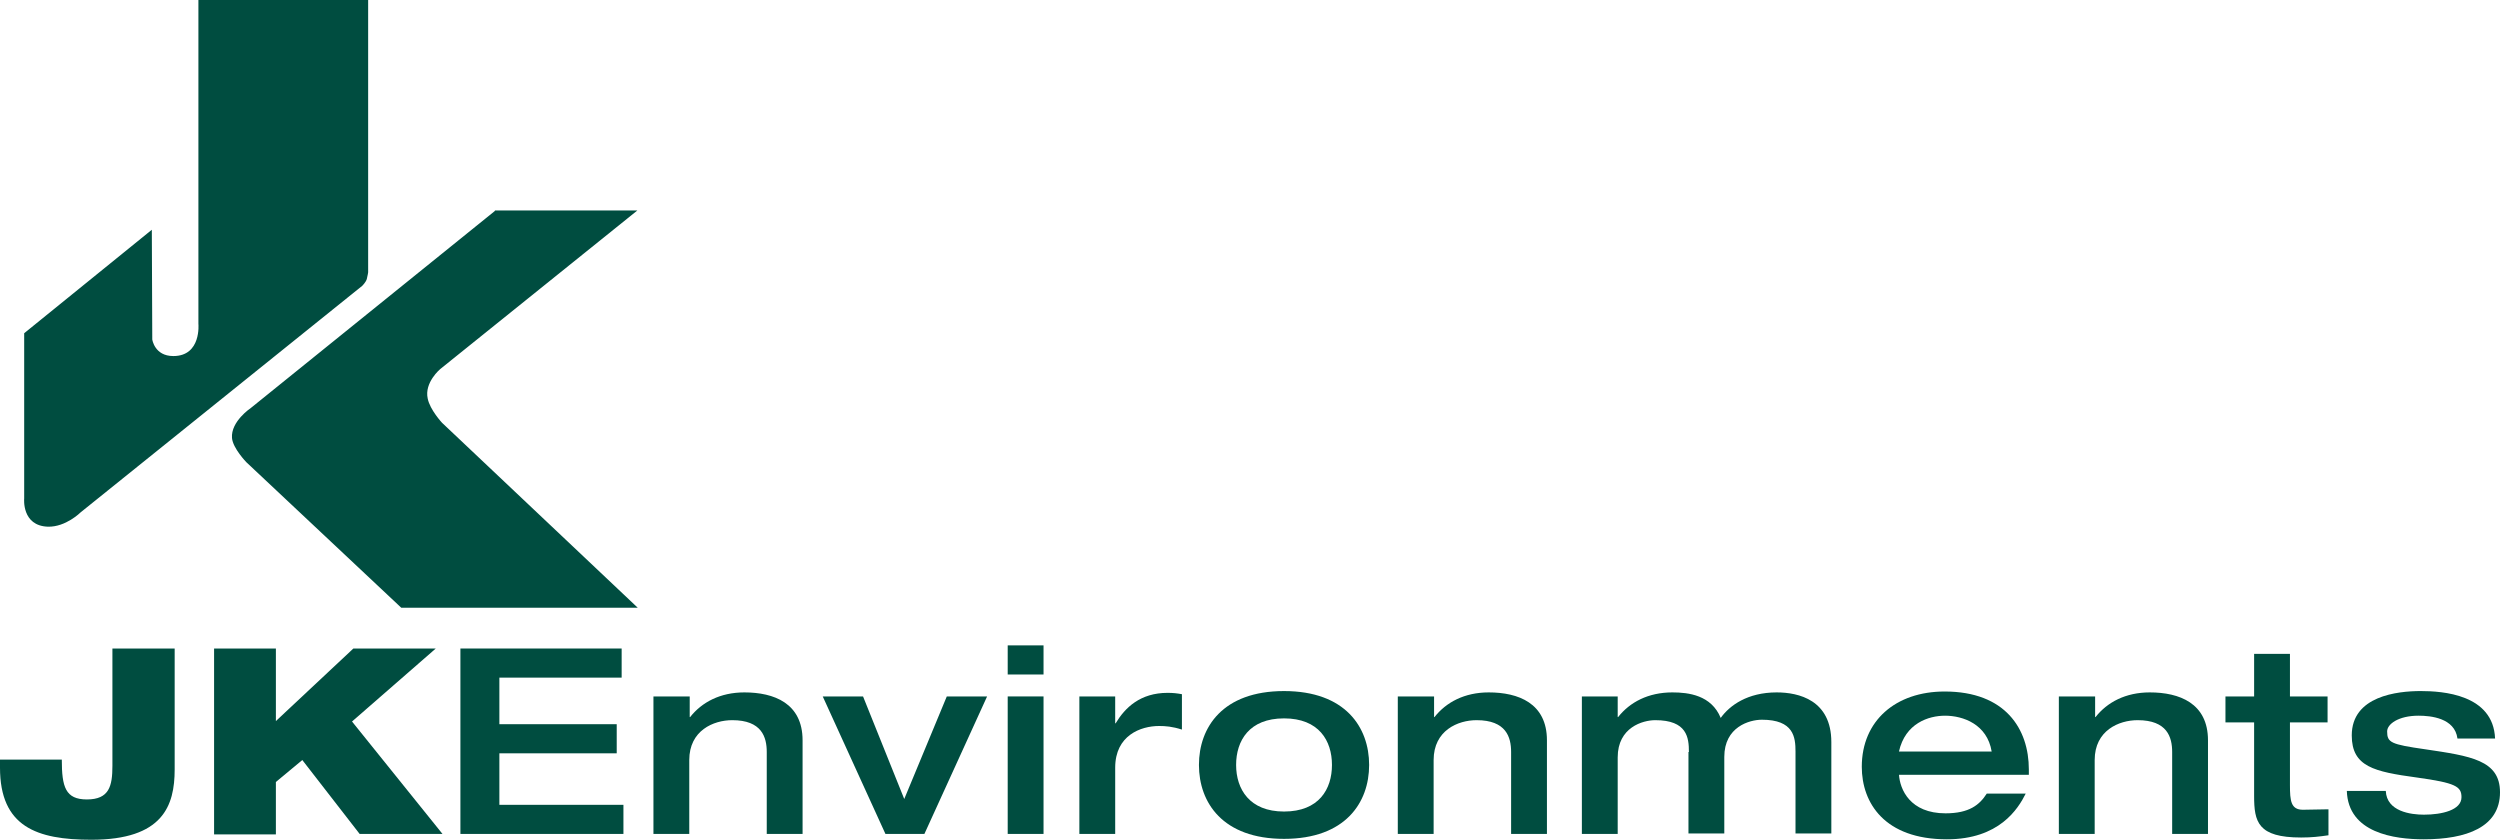 <?xml version="1.0" encoding="utf-8"?>
<!-- Generator: Adobe Illustrator 23.0.3, SVG Export Plug-In . SVG Version: 6.00 Build 0)  -->
<svg version="1.1" id="Layer_1" xmlns="http://www.w3.org/2000/svg" xmlns:xlink="http://www.w3.org/1999/xlink" x="0px" y="0px"
	 viewBox="0 0 558.2 187.5" style="enable-background:new 0 0 558.2 187.5;" xml:space="preserve">
<style type="text/css">
	.st0{fill:#004D40;}
</style>
<path class="st0" d="M5.4,74.4l28.5-23.1L34,75.8l0,0c0,0,0.5,3.7,4.7,3.7c6.3,0,5.6-7.2,5.6-7.2V0h37.9v60.8c0,0-0.1,0.7-0.3,1.5
	c-0.2,0.7-1,1.5-1,1.5L18,114.4c0,0-3.3,3.3-7.3,3.2c-5.9-0.2-5.3-6.3-5.3-6.3V74.4z M110.5,47.1L56,91.1c0,0-4.5,3-4.2,6.7
	c0.2,2.3,3.2,5.4,3.2,5.4l34.6,32.5h52.8L98.7,94.4c0,0-2.7-2.9-3.2-5.4c-0.8-3.6,2.8-6.6,2.8-6.6l44-35.4H110.5z"/>
<g>
	<path class="st0" d="M0,169.6h13.8c0,6.1,0.8,8.9,5.6,8.9c5,0,5.7-3,5.7-7.5v-26.2H39v27c0,8.1-2.6,15.7-18.6,15.7
		C8.2,187.5,0,184.6,0,171.4V169.6z"/>
	<path class="st0" d="M47.8,144.8h13.8v16.2l17.3-16.2h18.4l-18.7,16.3l20.2,25.1H80.3l-12.8-16.5l-5.9,4.9v11.7H47.8V144.8z"/>
	<path class="st0" d="M102.8,144.8h36v6.5h-27.3v10.4h26.2v6.5h-26.2v11.5h27.7v6.5h-36.4V144.8z"/>
	<path class="st0" d="M146,155.5h8v4.6h0.1c2.6-3.3,6.7-5.5,12.1-5.5c6.6,0,13,2.4,13,10.7v20.9h-8v-18.3c0-3.3-1.1-7.1-7.7-7.1
		c-4.2,0-9.6,2.3-9.6,8.9v16.5h-8V155.5z"/>
	<path class="st0" d="M183.7,155.5h9l9.2,22.9l9.5-22.9h9l-14,30.7h-8.7L183.7,155.5z"/>
	<path class="st0" d="M225,144.1h8v6.5h-8V144.1z M225,155.5h8v30.7h-8V155.5z"/>
	<path class="st0" d="M241,155.5h8v6h0.1c2.1-3.5,5.5-6.8,11.6-6.8c1.2,0,2.1,0.1,3.2,0.3v7.9c-2.2-0.7-3.7-0.8-5.1-0.8
		c-4.1,0-9.8,2.1-9.8,9.3v14.8h-8V155.5z"/>
	<path class="st0" d="M286.7,154.3c13.7,0,19,8.1,19,16.5s-5.3,16.5-19,16.5s-19-8.1-19-16.5S273,154.3,286.7,154.3z M286.7,181.2
		c7.8,0,10.7-5,10.7-10.4s-2.9-10.4-10.7-10.4s-10.7,5-10.7,10.4S279,181.2,286.7,181.2z"/>
	<path class="st0" d="M312.2,155.5h8v4.6h0.1c2.6-3.3,6.7-5.5,12.1-5.5c6.6,0,13,2.4,13,10.7v20.9h-8v-18.3c0-3.3-1.1-7.1-7.7-7.1
		c-4.2,0-9.6,2.3-9.6,8.9v16.5h-8V155.5z"/>
	<path class="st0" d="M377.1,167.9c0-3.2-0.4-7.1-7.5-7.1c-2.8,0-8.4,1.6-8.4,8.3v17.1h-8v-30.7h8v4.6h0.1c2.6-3.3,6.7-5.5,12.1-5.5
		c3.6,0,8.7,0.6,10.8,5.7c2-2.8,6-5.7,12.5-5.7c4.9,0,12.2,1.7,12.2,11.1v20.4h-8v-18.3c0-3.2-0.4-7.1-7.5-7.1
		c-2.8,0-8.4,1.6-8.4,8.3v17.1h-8V167.9z"/>
	<path class="st0" d="M424,172.9c0.2,3.4,2.5,8.7,10.4,8.7c5.3,0,7.6-1.9,9.2-4.4h8.7c-1.7,3.4-5.9,10.2-17.6,10.2
		c-13.9,0-19-8.1-19-16.2c0-10.3,7.6-16.8,18.5-16.8c13.6,0,18.8,8.4,18.8,17.4v1.2H424z M444.7,167.8c-1-6.1-6.4-8-10.4-8
		c-3.7,0-8.9,1.7-10.3,8H444.7z"/>
	<path class="st0" d="M459.8,155.5h8v4.6h0.1c2.6-3.3,6.7-5.5,12.1-5.5c6.6,0,13,2.4,13,10.7v20.9h-8v-18.3c0-3.3-1.1-7.1-7.7-7.1
		c-4.2,0-9.6,2.3-9.6,8.9v16.5h-8V155.5z"/>
	<path class="st0" d="M503.3,161.3h-6.4v-5.8h6.4V146h8v9.5h8.4v5.8h-8.4v14c0,3.5,0.2,5.5,2.9,5.5c2,0,3.8-0.1,5.7-0.1v5.8
		c-2.1,0.3-3.7,0.5-6.1,0.5c-9.7,0-10.5-3.5-10.5-9.3V161.3z"/>
	<path class="st0" d="M532.7,176.6c0.2,4.6,5.6,5.3,8.5,5.3c4,0,8.4-1,8.4-3.9c0-2.4-1.3-3.2-10-4.4c-9.5-1.3-14.5-2.4-14.5-9.4
		c0-8.8,10.2-9.9,15.4-9.9c4.8,0,16.2,0.7,16.6,10.6h-8.4c-0.6-4.6-6-5.1-8.7-5.1c-4.5,0-7,1.9-7,3.5c0,2.5,0.8,2.9,8.5,4
		c10.1,1.5,16.7,2.4,16.7,9.6c0,7.8-7.5,10.5-17,10.5c-6.6,0-16.9-1.4-17.2-10.8H532.7z"/>
</g>
</svg>

